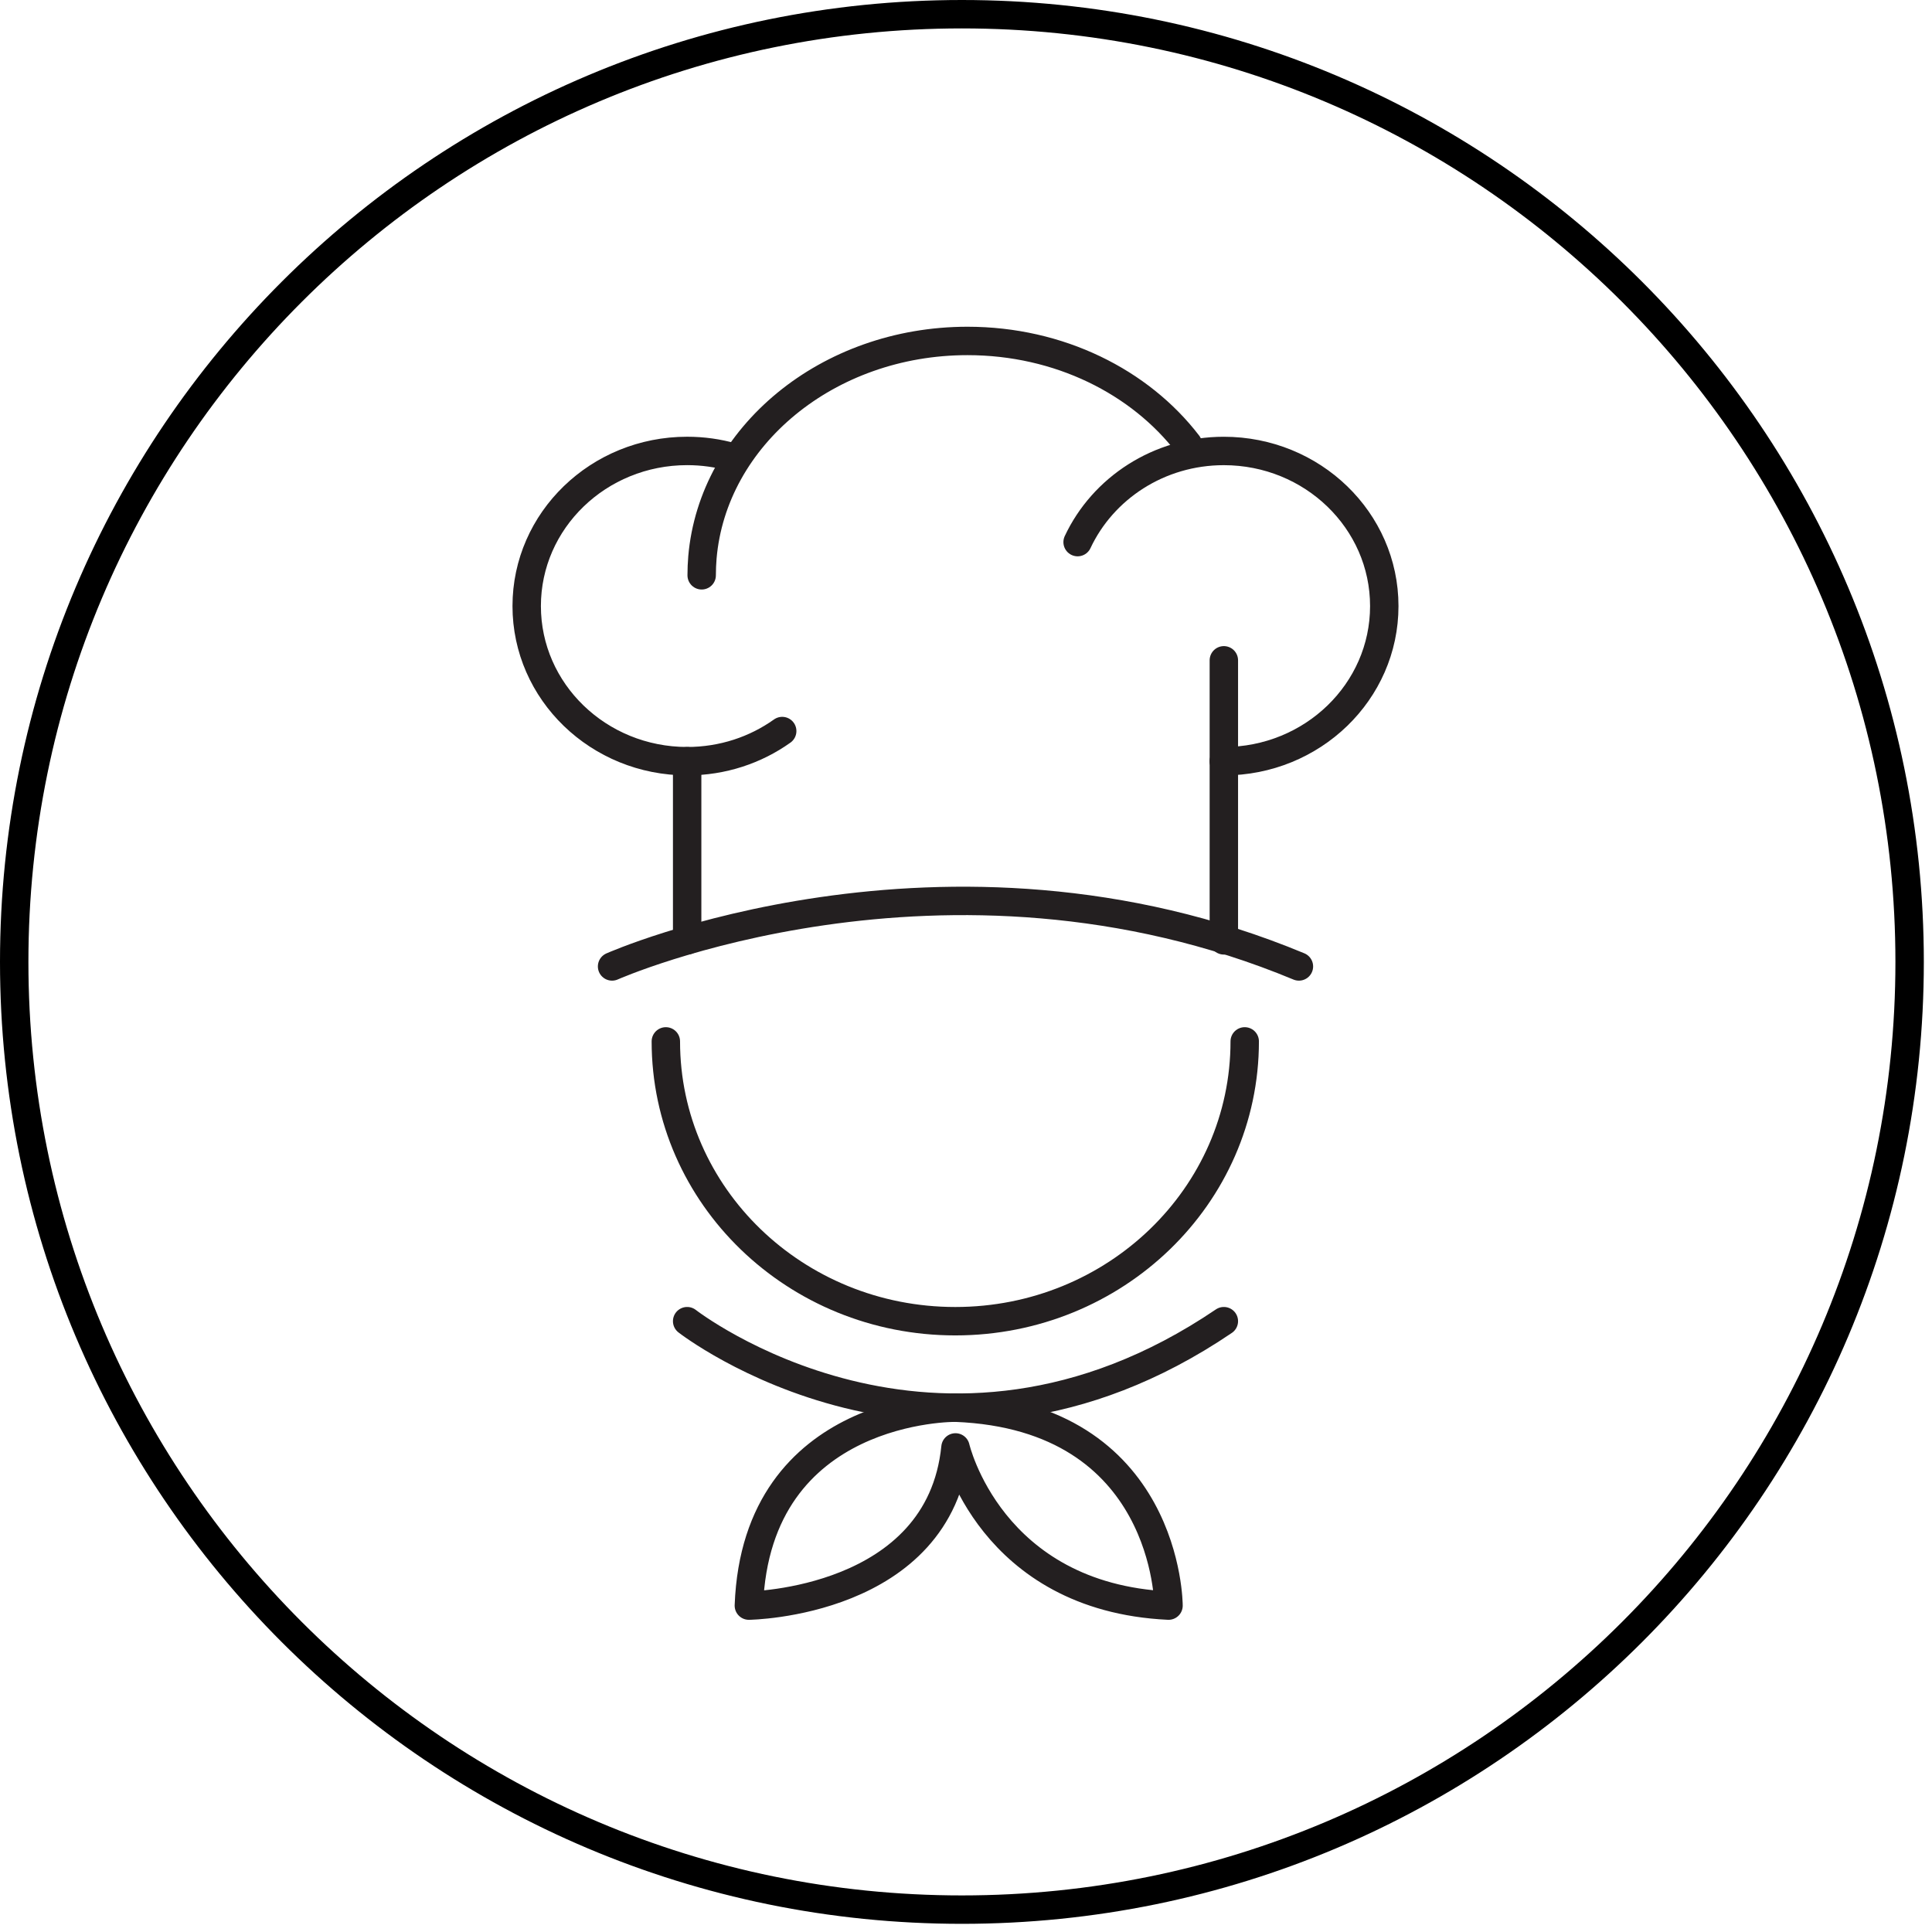 <svg xmlns="http://www.w3.org/2000/svg" fill="none" viewBox="0 0 136 136" height="136" width="136">
<path stroke-miterlimit="10" stroke-width="2" stroke="black" d="M67.712 134.425C104.556 134.425 134.425 104.556 134.425 67.712C134.425 30.868 104.556 1 67.712 1C30.868 1 1 30.868 1 67.712C1 104.556 30.868 134.425 67.712 134.425Z"></path>
<path stroke-linejoin="round" stroke-linecap="round" stroke-width="2" stroke="#231F20" d="M87.62 73.307C87.62 84.185 78.497 93.004 67.246 93.004C55.994 93.004 46.871 84.185 46.871 73.307"></path>
<path stroke-linejoin="round" stroke-linecap="round" stroke-width="2" stroke="#231F20" d="M43.086 68.031C43.086 68.031 66.468 57.652 91.435 68.031"></path>
<path stroke-linejoin="round" stroke-linecap="round" stroke-width="2" stroke="#231F20" d="M48.371 93.002C48.371 93.002 65.94 106.701 86.151 93.002"></path>
<path stroke-linejoin="round" stroke-linecap="round" stroke-width="2" stroke="#231F20" d="M48.371 53.582V66.195"></path>
<path stroke-linejoin="round" stroke-linecap="round" stroke-width="2" stroke="#231F20" d="M86.151 46.482V66.195"></path>
<path stroke-linejoin="round" stroke-linecap="round" stroke-width="2" stroke="#231F20" d="M75.857 38.161C77.631 34.377 81.572 31.745 86.149 31.745C92.387 31.745 97.444 36.634 97.444 42.665C97.444 48.695 92.387 53.584 86.149 53.584"></path>
<path stroke-linejoin="round" stroke-linecap="round" stroke-width="2" stroke="#231F20" d="M55.062 51.461C53.19 52.795 50.874 53.582 48.371 53.582C42.133 53.582 37.076 48.693 37.076 42.663C37.076 36.632 42.133 31.743 48.371 31.743C49.477 31.743 50.548 31.896 51.558 32.184"></path>
<path stroke-linejoin="round" stroke-linecap="round" stroke-width="2" stroke="#231F20" d="M49.393 40.498C49.393 40.073 49.412 39.653 49.446 39.238C50.178 30.715 58.252 24 68.105 24C74.564 24 80.259 26.884 83.622 31.274"></path>
<path stroke-linejoin="round" stroke-linecap="round" stroke-width="2" stroke="#231F20" d="M67.26 99.091C67.26 99.091 53.241 98.914 52.715 113.024C52.715 113.024 66.156 112.855 67.26 101.889C67.26 101.889 69.684 112.428 82.256 113.024C82.256 113.024 82.256 99.68 67.26 99.091Z"></path>
</svg>
